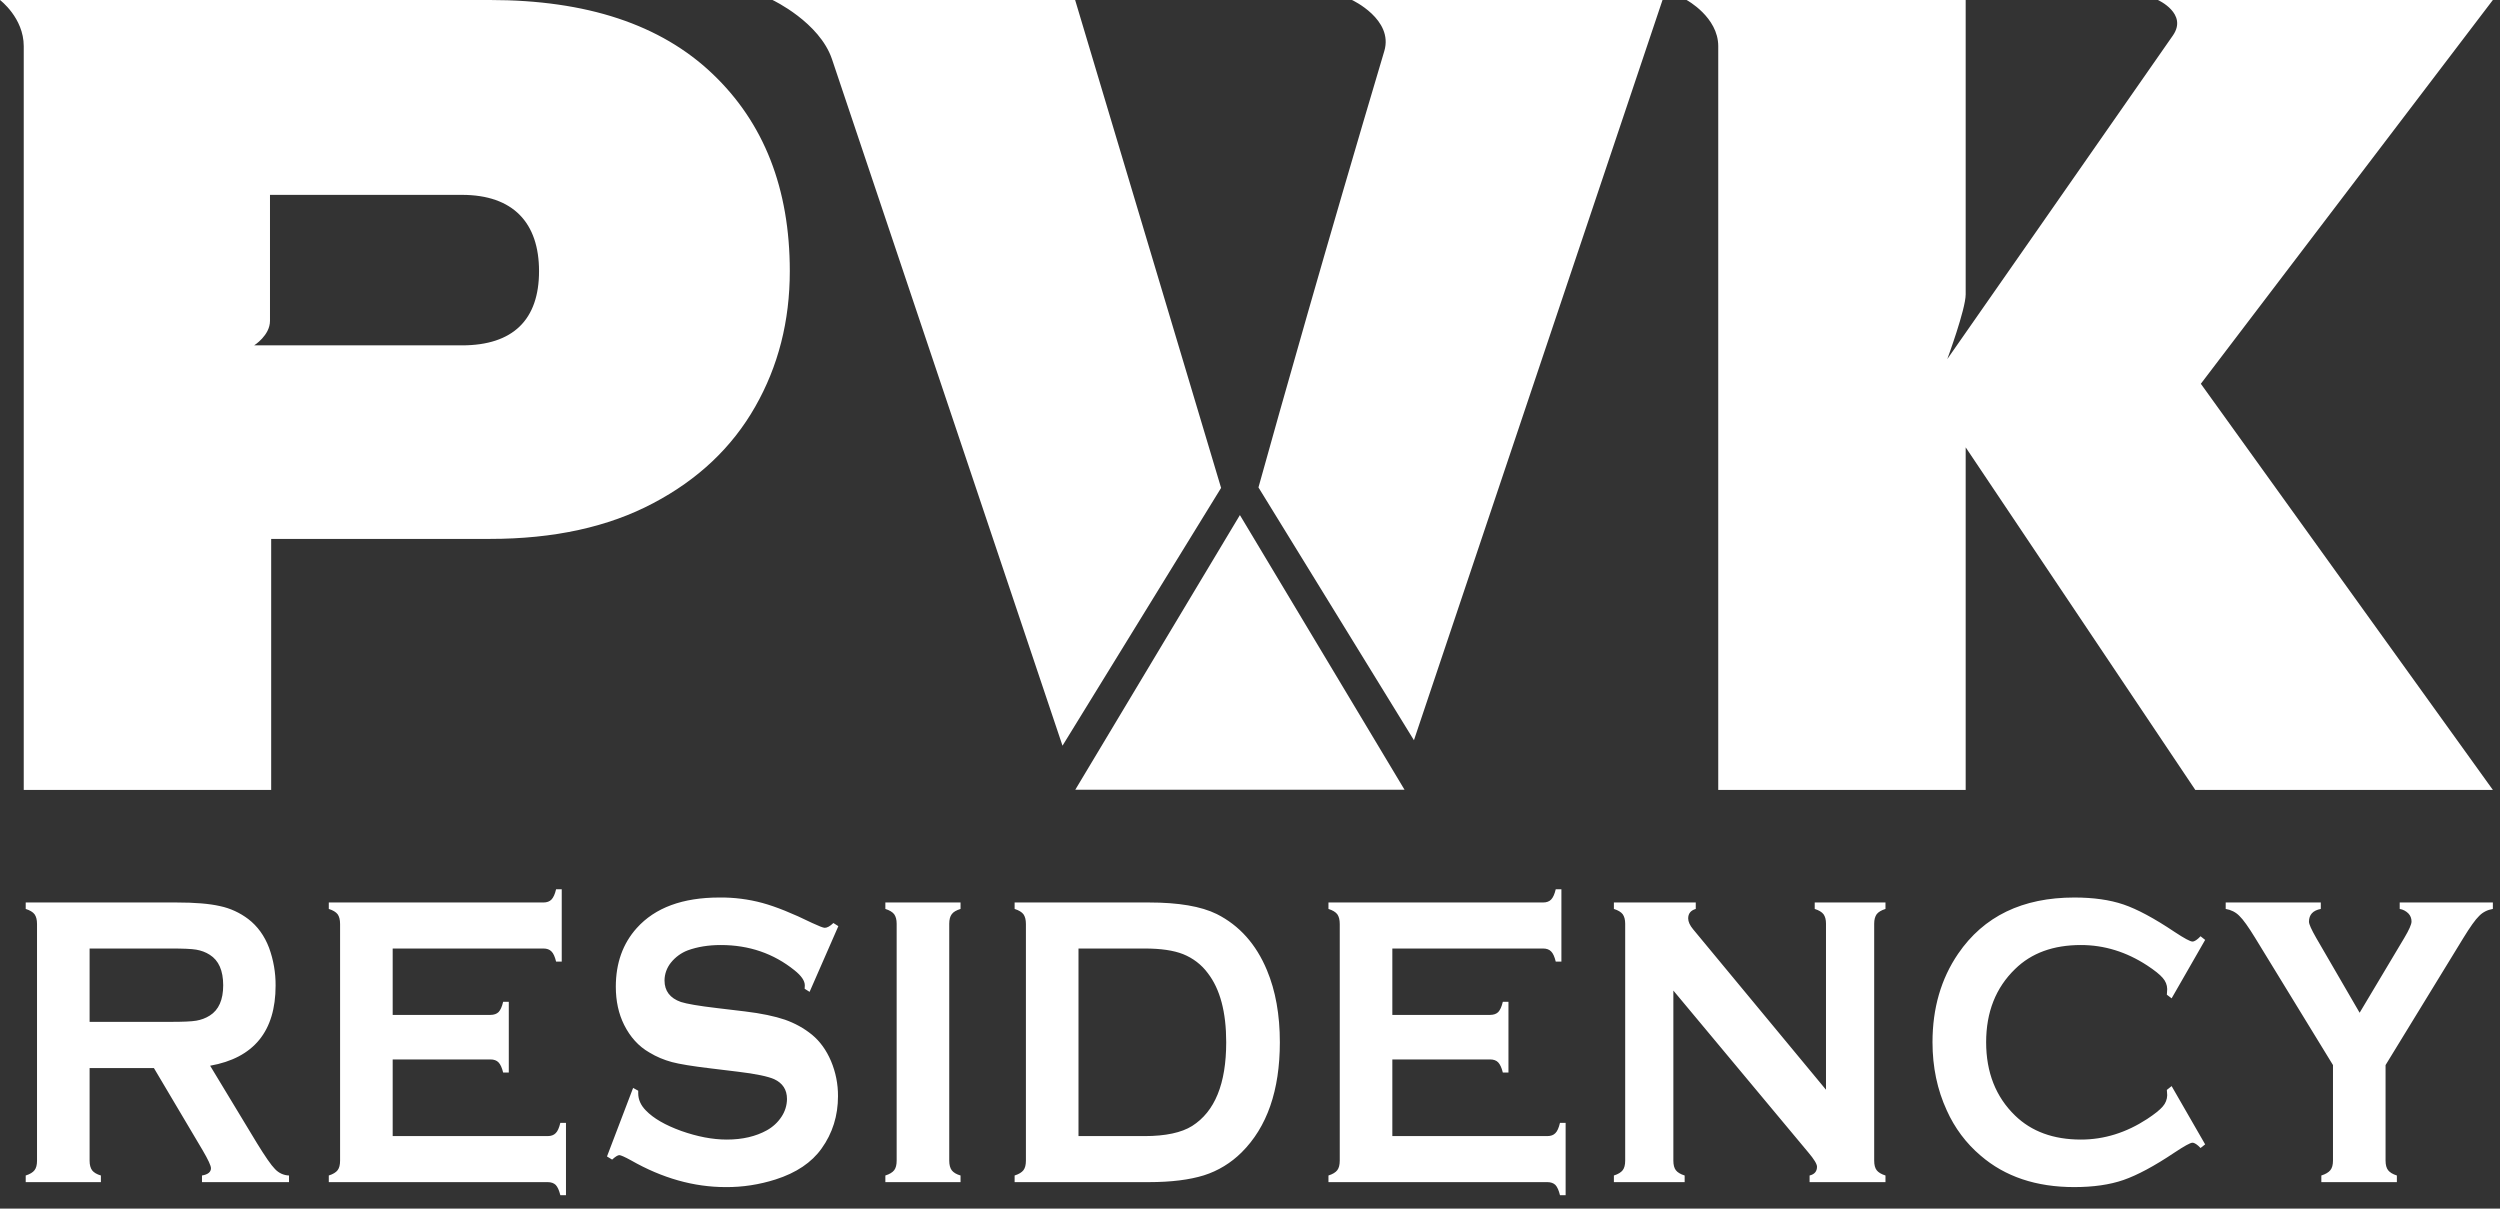 <svg width="151" height="73" viewBox="0 0 151 73" fill="none" xmlns="http://www.w3.org/2000/svg">
<rect x="0" y="0" width="151" height="73" fill="#333333" stroke="none"/>
<path fill-rule="evenodd" clip-rule="evenodd" d="M64.947 47.7L74.89 31.11L84.834 47.7" fill="white"/>
<path fill-rule="evenodd" clip-rule="evenodd" d="M150.569 47.71H132.595L118.727 27.02V47.71H103.782V2.79C103.782 1.03 101.87 0 101.87 0H118.727V17.78C118.727 18.68 117.615 21.69 117.615 21.69C117.615 21.69 127.643 7.32 131.245 2.14C132.158 0.82 130.339 0 130.339 0H150.569L132.931 23.18L150.569 47.71ZM76.011 29.44C77.401 24.44 80.061 15.02 83.613 3.08C84.179 1.17 81.66 0 81.66 0H100.416L85.402 44.71L76.011 29.44ZM64.175 45.04C62.05 38.71 56.42 21.94 50.254 3.58C49.502 1.34 46.66 0 46.66 0H64.938L73.754 29.47L64.175 45.04ZM45.617 24.56C44.226 27.01 42.173 28.96 39.458 30.39C36.742 31.83 33.454 32.55 29.596 32.55H16.379V47.71H1.434V2.79C1.434 1.08 0 0 0 0H29.595C35.429 0 39.906 1.48 43.026 4.45C46.145 7.41 47.704 11.39 47.704 16.38C47.704 19.39 47.009 22.12 45.617 24.56ZM27.901 11.77H16.307V19.38C16.307 20.26 15.35 20.86 15.35 20.86H27.901C30.998 20.86 32.558 19.3 32.558 16.38C32.558 13.46 30.998 11.77 27.901 11.77Z" fill="white"/>
<path fill-rule="evenodd" clip-rule="evenodd" d="M9.296 64.51L12.242 69.48C12.576 70.05 12.742 70.41 12.742 70.56C12.742 70.79 12.562 70.94 12.2 71V71.4H17.456V71C17.135 70.99 16.832 70.85 16.609 70.61C16.378 70.38 16.014 69.85 15.516 69.04L12.692 64.37C15.328 63.9 16.646 62.29 16.646 59.53C16.652 58.75 16.518 57.98 16.252 57.25C15.975 56.52 15.555 55.94 14.994 55.51C14.491 55.13 13.911 54.86 13.294 54.73C12.644 54.58 11.764 54.51 10.656 54.51H1.553V54.9C1.809 54.98 1.987 55.09 2.086 55.22C2.186 55.36 2.236 55.55 2.236 55.81V70.11C2.236 70.36 2.186 70.55 2.086 70.68C1.987 70.81 1.809 70.92 1.553 71V71.4H6.094V71C5.845 70.93 5.669 70.82 5.566 70.69C5.464 70.55 5.412 70.36 5.412 70.11V64.51H9.296ZM5.412 57.29H10.315C11.054 57.29 11.567 57.31 11.855 57.36C12.146 57.41 12.424 57.51 12.671 57.67C13.21 58.01 13.48 58.62 13.481 59.51C13.481 60.39 13.211 61 12.671 61.34C12.421 61.5 12.142 61.6 11.85 61.65C11.551 61.7 11.04 61.72 10.315 61.72H5.412V57.29ZM29.623 63.99C29.836 63.99 29.999 64.05 30.113 64.17C30.227 64.29 30.319 64.49 30.39 64.78H30.731V60.51H30.39C30.319 60.81 30.227 61.01 30.113 61.13C29.999 61.24 29.836 61.3 29.623 61.3H23.718V57.29H32.82C33.034 57.29 33.197 57.35 33.311 57.47C33.424 57.58 33.517 57.79 33.588 58.08H33.929V53.71H33.588C33.517 54.01 33.424 54.21 33.311 54.33C33.197 54.45 33.034 54.51 32.82 54.51H19.859V54.9C20.115 54.98 20.293 55.09 20.392 55.22C20.492 55.36 20.541 55.55 20.541 55.81V70.1C20.541 70.36 20.492 70.55 20.392 70.68C20.293 70.81 20.115 70.92 19.859 71V71.4H33.076C33.289 71.4 33.453 71.46 33.566 71.57C33.68 71.69 33.773 71.9 33.844 72.19H34.185V67.82H33.844C33.773 68.12 33.68 68.33 33.566 68.44C33.453 68.56 33.289 68.62 33.076 68.62H23.718V63.99H29.623ZM50.337 55.75C50.138 55.94 49.964 56.04 49.815 56.04C49.722 56.04 49.47 55.94 49.059 55.75C47.858 55.16 46.856 54.76 46.053 54.54C45.205 54.31 44.33 54.2 43.452 54.21C41.235 54.21 39.572 54.82 38.464 56.05C37.618 56.99 37.195 58.17 37.195 59.6C37.195 60.46 37.362 61.23 37.696 61.9C38.066 62.64 38.574 63.2 39.221 63.57C39.647 63.83 40.106 64.02 40.585 64.15C41.039 64.27 41.818 64.4 42.919 64.53L44.561 64.73C45.662 64.86 46.394 65.02 46.757 65.18C47.275 65.42 47.534 65.82 47.534 66.38C47.531 66.76 47.416 67.13 47.204 67.45C46.982 67.79 46.678 68.07 46.319 68.27C45.652 68.64 44.845 68.83 43.9 68.83C43.033 68.83 42.116 68.65 41.15 68.31C40.184 67.96 39.47 67.55 39.008 67.07C38.702 66.76 38.549 66.41 38.549 66.04V65.88L38.24 65.71L36.662 69.85L36.972 70.04C37.17 69.86 37.316 69.77 37.409 69.77C37.487 69.77 37.725 69.87 38.123 70.09C39.999 71.16 41.9 71.7 43.825 71.7C44.849 71.71 45.867 71.55 46.842 71.24C48.099 70.84 49.027 70.21 49.624 69.37C50.285 68.45 50.615 67.39 50.615 66.21C50.62 65.48 50.476 64.76 50.194 64.09C49.913 63.43 49.531 62.9 49.048 62.5C48.559 62.1 48.006 61.8 47.412 61.59C46.797 61.38 45.992 61.21 44.998 61.09L43.324 60.89C42.202 60.76 41.47 60.63 41.129 60.52C40.468 60.29 40.137 59.85 40.137 59.22C40.139 58.83 40.277 58.45 40.526 58.14C40.793 57.81 41.144 57.55 41.544 57.4C42.12 57.19 42.784 57.08 43.538 57.08C45.243 57.08 46.728 57.59 47.993 58.61C48.405 58.94 48.611 59.24 48.611 59.52C48.611 59.57 48.607 59.63 48.6 59.72L48.899 59.91L50.636 55.94L50.337 55.75ZM54.009 70.68C53.909 70.81 53.732 70.92 53.476 71V71.4H58.017V71C57.767 70.93 57.592 70.82 57.489 70.69C57.386 70.55 57.334 70.36 57.334 70.1V55.79C57.334 55.55 57.384 55.35 57.484 55.22C57.583 55.08 57.761 54.98 58.017 54.9V54.51H53.476V54.9C53.732 54.98 53.909 55.09 54.009 55.22C54.108 55.36 54.158 55.55 54.158 55.79V70.1C54.158 70.36 54.108 70.55 54.009 70.68ZM61.816 70.68C61.716 70.81 61.538 70.92 61.283 71V71.4H69.4C70.744 71.4 71.849 71.26 72.717 70.99C73.574 70.72 74.353 70.24 74.988 69.61C76.532 68.08 77.303 65.86 77.303 62.95C77.303 61.29 77.043 59.84 76.524 58.6C75.87 57.03 74.861 55.9 73.496 55.21C72.542 54.74 71.177 54.51 69.4 54.51H61.283V54.9C61.538 54.98 61.716 55.09 61.816 55.22C61.915 55.36 61.965 55.55 61.965 55.81V70.1C61.965 70.36 61.915 70.55 61.816 70.68ZM65.141 57.29H69.132C70.1 57.29 70.876 57.4 71.459 57.63C72.053 57.87 72.571 58.26 72.953 58.78C73.693 59.74 74.063 61.13 74.063 62.95C74.063 65.46 73.376 67.14 72.003 68.01C71.363 68.41 70.406 68.62 69.132 68.62H65.141V57.29ZM90.003 63.99C90.215 63.99 90.379 64.05 90.493 64.17C90.606 64.29 90.699 64.49 90.77 64.78H91.111V60.51H90.77C90.699 60.81 90.606 61.01 90.493 61.13C90.379 61.24 90.216 61.3 90.003 61.3H84.097V57.29H93.2C93.413 57.29 93.577 57.35 93.69 57.47C93.803 57.58 93.896 57.79 93.967 58.08H94.309V53.71H93.967C93.896 54.01 93.804 54.21 93.69 54.33C93.577 54.45 93.413 54.51 93.2 54.51H80.239V54.9C80.495 54.98 80.672 55.09 80.772 55.22C80.871 55.36 80.921 55.55 80.921 55.81V70.1C80.921 70.36 80.871 70.55 80.772 70.68C80.672 70.81 80.495 70.92 80.239 71V71.4H93.456C93.669 71.4 93.833 71.46 93.946 71.57C94.06 71.69 94.152 71.9 94.223 72.19H94.564V67.82H94.223C94.152 68.12 94.06 68.33 93.946 68.44C93.833 68.56 93.669 68.62 93.456 68.62H84.097V63.99H90.003ZM109.225 69.61C109.573 70.02 109.747 70.31 109.747 70.47C109.747 70.75 109.598 70.93 109.299 71V71.4H113.883V71C113.627 70.92 113.449 70.81 113.35 70.68C113.251 70.55 113.201 70.36 113.201 70.1V55.79C113.201 55.55 113.251 55.36 113.35 55.22C113.449 55.09 113.627 54.98 113.883 54.9V54.51H109.609V54.9C109.864 54.98 110.042 55.09 110.141 55.22C110.241 55.36 110.291 55.55 110.29 55.79V65.82L102.265 56.13C102.065 55.89 101.966 55.67 101.966 55.47C101.966 55.18 102.119 54.99 102.424 54.9V54.51H97.479V54.9C97.735 54.98 97.912 55.09 98.012 55.22C98.111 55.36 98.161 55.55 98.161 55.79V70.1C98.161 70.36 98.111 70.55 98.012 70.68C97.912 70.81 97.735 70.92 97.479 71V71.4H101.753V71C101.497 70.92 101.319 70.81 101.22 70.68C101.121 70.55 101.071 70.36 101.071 70.1V59.83L109.225 69.61ZM130.878 65.83C130.891 65.94 130.898 66.04 130.899 66.15C130.895 66.4 130.8 66.64 130.632 66.83C130.455 67.04 130.139 67.29 129.684 67.59C128.426 68.41 127.094 68.83 125.687 68.83C124.024 68.83 122.699 68.34 121.711 67.38C120.545 66.25 119.963 64.77 119.963 62.95C119.963 61.13 120.545 59.66 121.711 58.53C122.699 57.56 124.024 57.08 125.687 57.08C127.094 57.08 128.426 57.49 129.684 58.31C130.139 58.61 130.455 58.86 130.632 59.07C130.8 59.26 130.895 59.49 130.899 59.74C130.899 59.83 130.891 59.94 130.878 60.08L131.166 60.3L133.191 56.77L132.913 56.55C132.714 56.76 132.551 56.87 132.423 56.87C132.295 56.87 131.936 56.68 131.347 56.29C130.11 55.46 129.08 54.91 128.256 54.63C127.431 54.35 126.443 54.21 125.292 54.21C122.158 54.21 119.817 55.34 118.268 57.61C117.238 59.12 116.723 60.9 116.723 62.95C116.723 64.45 117.01 65.82 117.586 67.07C118.056 68.12 118.755 69.06 119.632 69.8C121.104 71.07 122.987 71.7 125.282 71.7C126.433 71.7 127.426 71.56 128.261 71.27C129.096 70.98 130.125 70.43 131.347 69.61C131.936 69.22 132.295 69.02 132.423 69.02C132.551 69.02 132.714 69.13 132.913 69.34L133.191 69.12L131.166 65.6L130.878 65.83ZM148.789 56.65C149.194 55.99 149.512 55.54 149.743 55.32C149.967 55.09 150.256 54.95 150.569 54.9V54.51H144.942V54.9C145.14 54.93 145.323 55.03 145.464 55.17C145.59 55.3 145.659 55.47 145.656 55.66C145.656 55.83 145.511 56.16 145.219 56.65L142.522 61.17L139.899 56.65C139.608 56.14 139.462 55.82 139.462 55.67C139.462 55.25 139.7 54.99 140.176 54.9V54.51H134.432V54.9C134.744 54.95 135.034 55.09 135.258 55.32C135.489 55.54 135.807 55.99 136.212 56.65L140.912 64.33V70.1C140.912 70.36 140.859 70.55 140.752 70.68C140.646 70.81 140.465 70.92 140.209 71V71.4H144.771V71C144.518 70.92 144.342 70.81 144.241 70.68C144.14 70.55 144.089 70.36 144.088 70.1V64.33L148.789 56.65Z" fill="white"/>
</svg>
